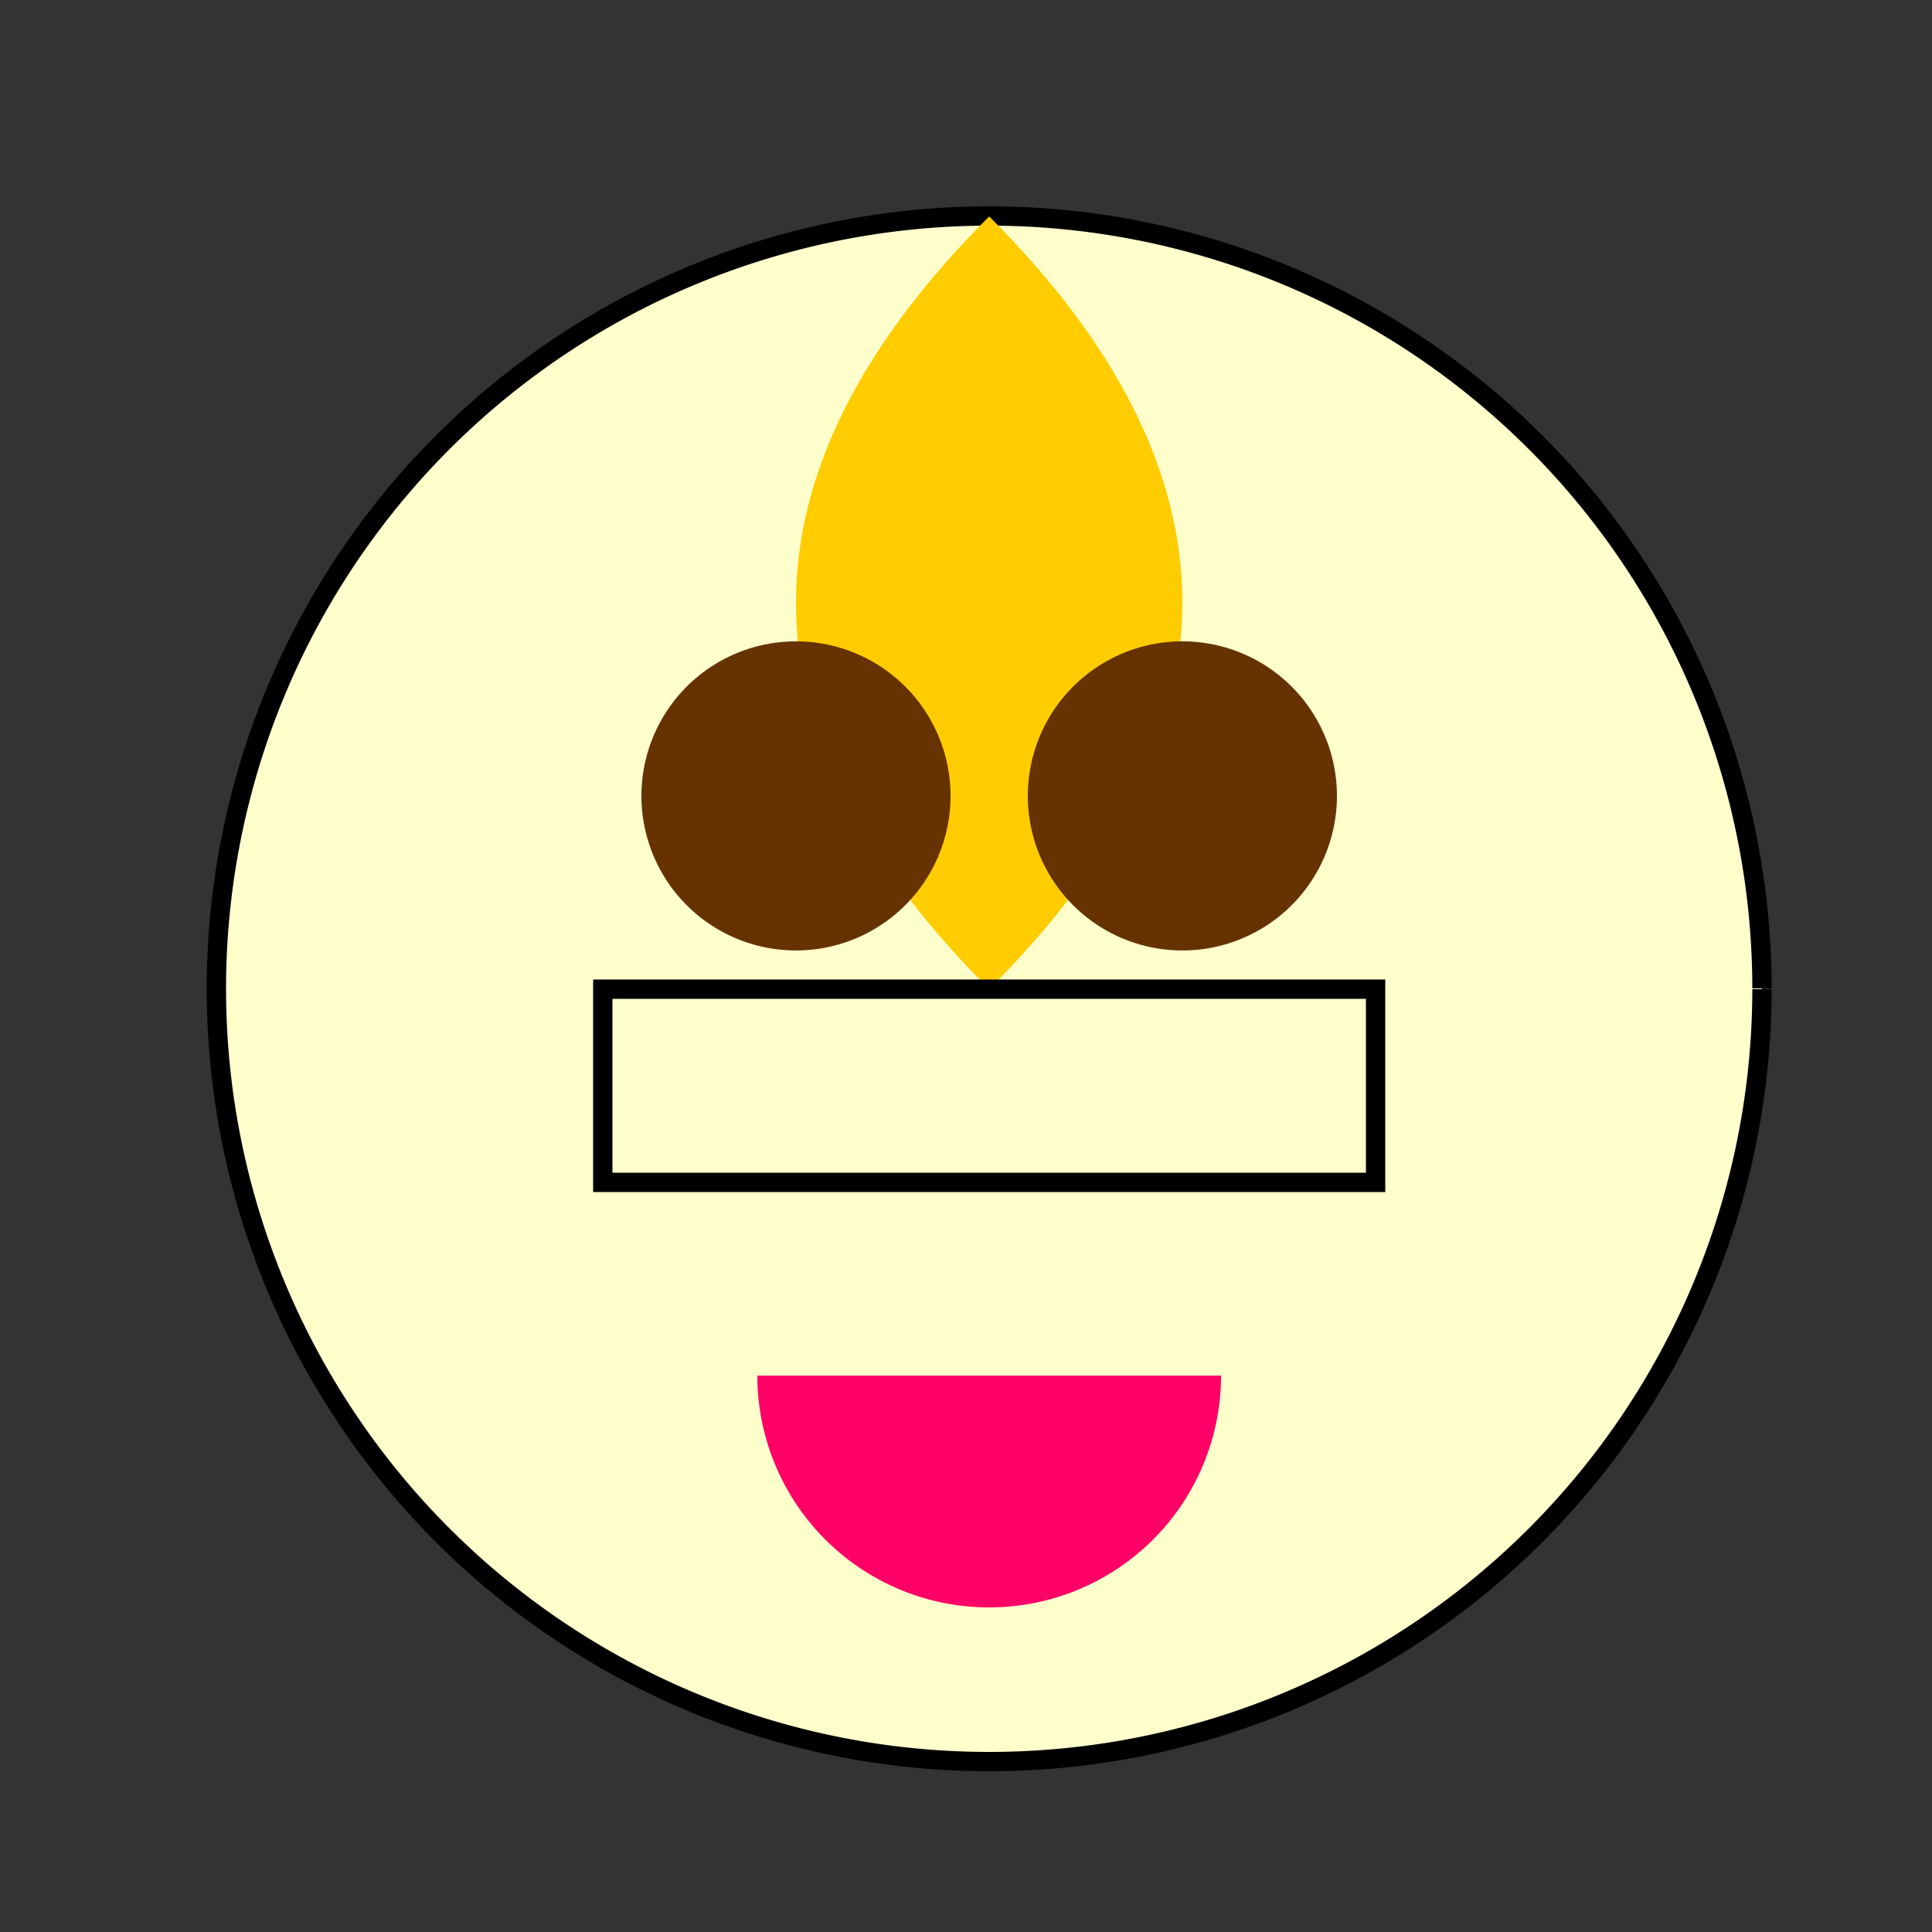 <!--

Generated by DrawGPT.
Free, open source, AI generated images in SVG, PNG, and HTML Canvas format.
https://drawgpt.ai

Created: 2023-11-23T18:13:14.459Z
Link: https://drawgpt.ai/prompt/124766/

-->
<svg xmlns="http://www.w3.org/2000/svg" xmlns:xlink="http://www.w3.org/1999/xlink" width="500" height="500"><rect width="100%" height="100%" fill="#333333" stroke="none"/><defs/><g><path fill="#ffffcc" stroke="#000000" paint-order="fill stroke markers" d=" M 456 256 A 200 200 0 1 1 456 255.8" stroke-miterlimit="10" stroke-width="5" stroke-dasharray=""/><path fill="#ffcc00" stroke="none" paint-order="stroke fill markers" d=" M 256 56 Q 156 156 256 256 Q 356 156 256 56"/><path fill="#663300" stroke="none" paint-order="stroke fill markers" d=" M 246 206 A 40 40 0 1 1 246 205.96"/><path fill="#663300" stroke="none" paint-order="stroke fill markers" d=" M 346 206 A 40 40 0 1 1 346 205.96"/><path fill="#ff9966" stroke="none" paint-order="stroke fill markers" d=" M 256 256 L 216 306 L 296 306 Z"/><path fill="#ff0066" stroke="none" paint-order="stroke fill markers" d=" M 316 356 A 60 60 0 0 1 196 356"/><path fill="#ffffcc" stroke="#000000" paint-order="fill stroke markers" d=" M 156 256 L 356 256 L 356 306 L 156 306 Z" stroke-miterlimit="10" stroke-width="5" stroke-dasharray=""/></g></svg>